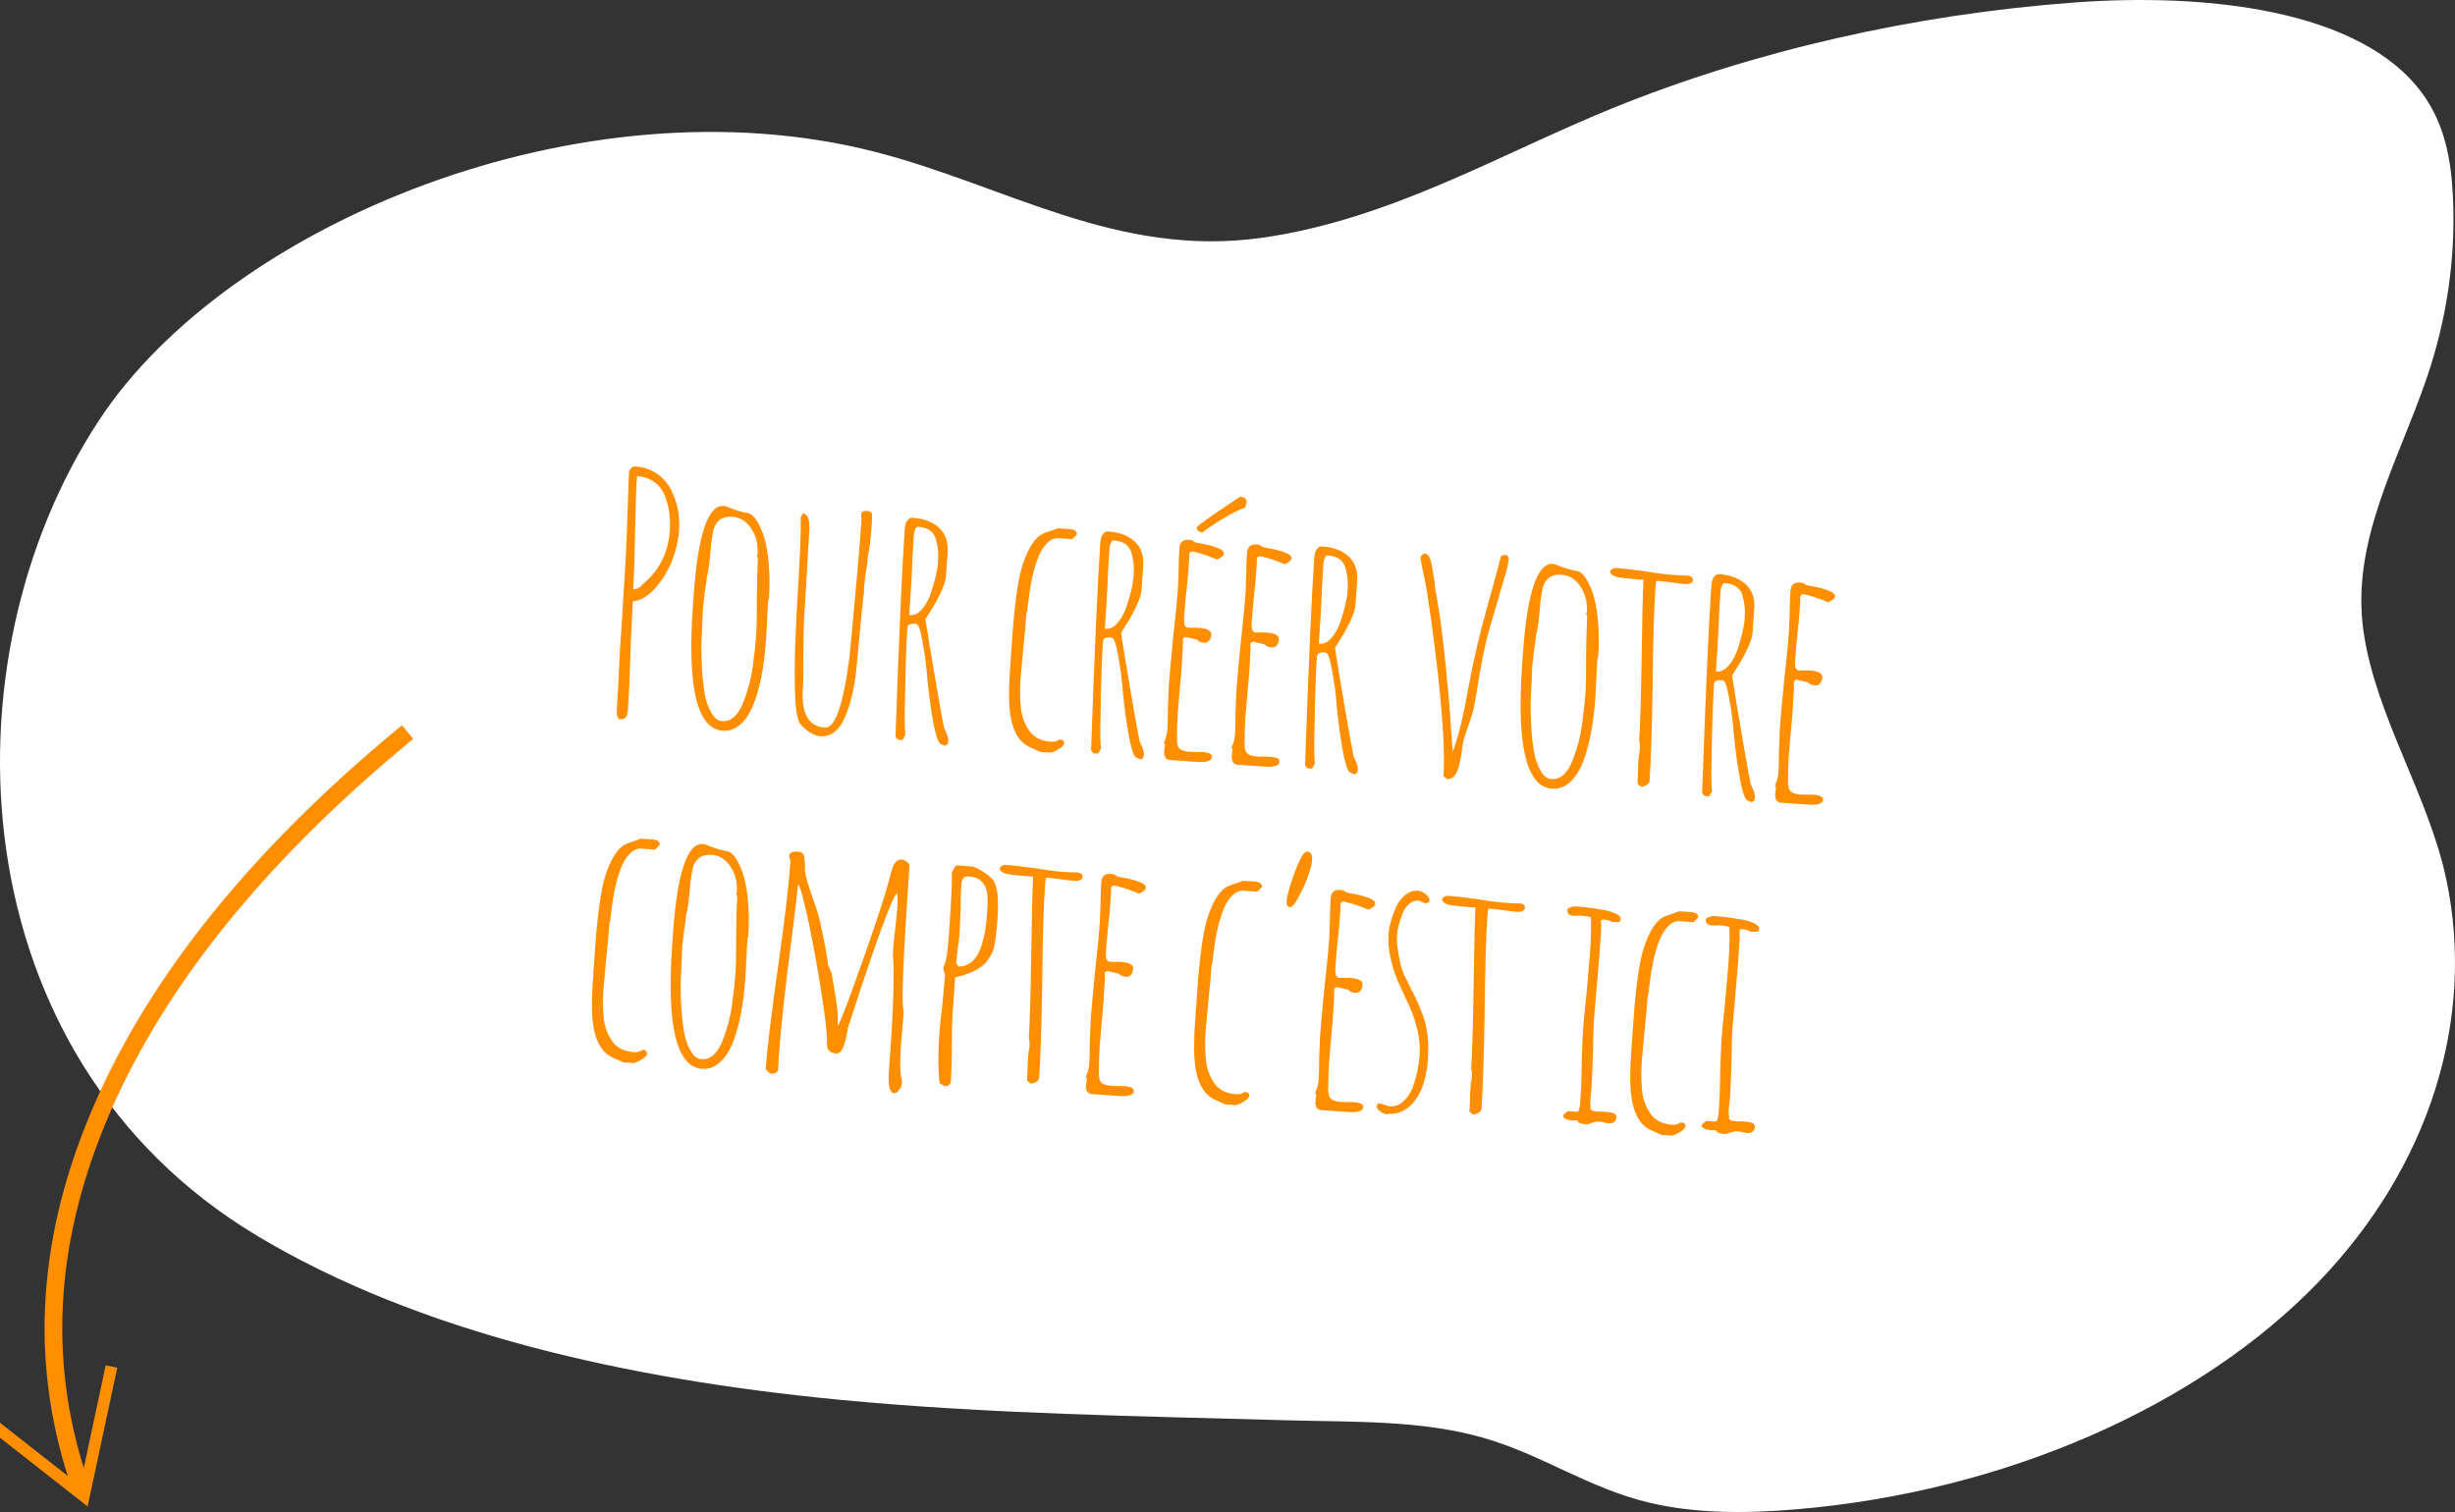 <?xml version="1.0" encoding="UTF-8" standalone="no"?><!DOCTYPE svg PUBLIC "-//W3C//DTD SVG 1.1//EN" "http://www.w3.org/Graphics/SVG/1.1/DTD/svg11.dtd"><svg width="100%" height="100%" viewBox="0 0 500 308" version="1.1" xmlns="http://www.w3.org/2000/svg" xmlns:xlink="http://www.w3.org/1999/xlink" xml:space="preserve" xmlns:serif="http://www.serif.com/" style="fill-rule:evenodd;clip-rule:evenodd;stroke-linecap:square;"><rect x="0" y="0" width="500" height="308" fill="#333333" stroke="none"/><path d="M261.975,289.314c13.813,0.39 27.354,-0.08 40.107,3.569c11.939,3.417 21.474,10.275 33.794,13.214c9.562,2.28 19.876,2.202 29.862,1.364c42.24,-3.539 82.005,-20.861 106.558,-46.418c22.486,-23.407 31.876,-53.357 25.985,-81.675c-3.572,-17.175 -14.304,-33.192 -16.878,-50.498c-2.72,-18.295 6.77,-34.245 12.764,-51.643c4.182,-12.131 6.009,-24.702 5.409,-37.21c-0.347,-7.206 -1.576,-14.593 -6.205,-20.948c-12.577,-17.259 -44.289,-20.515 -70.757,-18.569c-32.762,2.408 -65.448,9.85 -94.271,21.57c-22.76,9.255 -45.3,22.726 -71.42,26.377c-29.45,4.118 -52.231,-10.745 -78.736,-17.524c-59.637,-15.254 -131.64,14.707 -157.93,54.557c-32.455,49.195 -28.76,129.671 31.988,166.18c33.105,19.896 75.764,29.3 118.128,33.414l1.34,0.13c29.94,2.835 60.136,3.258 90.262,4.109l0,0.001Z" style="fill:#fff;"/><g><path d="M126.279,146.512c-0.535,-0.038 -0.747,-0.836 -0.638,-2.396c0.156,-2.227 0.272,-4.212 0.349,-5.953l0.287,-6.024l0.378,-5.414c0.068,-1.607 0.172,-3.413 0.312,-5.419c0.418,-5.97 0.693,-11.503 0.825,-16.598l0.101,-2.411c0.051,-2.639 0.133,-4.782 0.249,-6.431l0.219,-0.253c0.051,-0.086 0.147,-0.191 0.29,-0.315c0.054,-0.131 0.172,-0.212 0.353,-0.244c0.093,-0.039 0.25,-0.05 0.473,-0.035c1.559,0.11 2.949,0.565 4.169,1.367c1.22,0.801 2.188,1.854 2.903,3.158c1.388,2.559 1.973,5.399 1.755,8.518c-0.141,2.005 -0.607,4.032 -1.4,6.081c-0.792,2.049 -1.894,3.875 -3.304,5.478c-1.465,1.733 -3.032,2.698 -4.703,2.895l-0.385,7.428l-0.118,3.619c-0.121,4.29 -0.288,7.95 -0.5,10.98c-0.049,0.713 -0.186,1.229 -0.41,1.549c-0.224,0.32 -0.626,0.46 -1.205,0.42Zm2.791,-26.469c0.404,-0.016 0.818,-0.167 1.241,-0.451c0.092,-0.038 0.26,-0.205 0.505,-0.501c0,0 0.167,-0.146 0.501,-0.436c3.098,-2.693 4.8,-6.224 5.106,-10.59c0.174,-2.495 -0.154,-4.847 -0.985,-7.054c-0.456,-1.151 -1.175,-2.086 -2.154,-2.804c-0.98,-0.717 -2.16,-1.125 -3.542,-1.221c-0.177,2.54 -0.31,6.359 -0.398,11.457c-0.088,5.098 -0.22,8.917 -0.398,11.457l0.124,0.143Z" style="fill:#ff8f00;fill-rule:nonzero;"/><path d="M147.205,148.848c-5.213,-0.364 -7.246,-8.745 -6.1,-25.143l0.164,-2.339c0.869,-12.431 2.908,-18.535 6.116,-18.311c0.223,0.016 0.53,0.104 0.922,0.266c1.391,0.59 2.773,1 4.145,1.23c0.834,0.238 1.62,1.166 2.357,2.785c0.824,1.669 1.378,3.835 1.662,6.496c0.284,2.662 0.329,5.374 0.136,8.137l-0.157,0.324c-0.103,1.471 -0.172,2.787 -0.209,3.948l-0.213,4.015c-0.159,2.273 -0.392,4.316 -0.698,6.131c-0.46,2.744 -1.073,5.096 -1.837,7.058c-0.485,1.175 -1.012,2.145 -1.58,2.912c-0.569,0.766 -1.25,1.39 -2.045,1.871c-0.75,0.485 -1.638,0.692 -2.663,0.62Zm-0.132,-1.957c1.738,0.122 3.116,-1.013 4.134,-3.405c1.021,-2.436 1.711,-4.94 2.07,-7.512c0.365,-2.661 0.604,-4.793 0.716,-6.397c0.125,-1.783 0.175,-4.421 0.15,-7.915c0.049,-3.892 0.121,-6.529 0.218,-7.91l-0.23,-0.553l0.157,-0.325c0.137,-1.961 -0.29,-3.692 -1.282,-5.194c-0.992,-1.503 -2.268,-2.308 -3.828,-2.417c-2.049,-0.144 -3.343,0.751 -3.881,2.683c-0.136,0.663 -0.292,1.614 -0.469,2.856c-0.23,3.297 -0.521,5.538 -0.873,6.722c-0.046,0.669 -0.186,1.711 -0.42,3.128l-0.353,3.132c-0.069,0.98 -0.107,1.85 -0.116,2.611l-0.12,2.678c-0.146,2.094 -0.136,4.513 0.03,7.256c0.127,2.024 0.321,3.739 0.581,5.145c0.26,1.406 0.689,2.623 1.289,3.65c0.594,1.116 1.336,1.705 2.227,1.767Z" style="fill:#ff8f00;fill-rule:nonzero;"/><path d="M167.074,149.969c-0.713,-0.05 -1.465,-0.338 -2.256,-0.863c-0.792,-0.526 -1.433,-1.119 -1.924,-1.78c-0.568,-0.846 -0.901,-3.13 -0.999,-6.853c-0.098,-3.724 -0.024,-7.972 0.22,-12.746c0.075,-1.07 0.108,-1.873 0.101,-2.411c0.693,-11.19 0.978,-17.82 0.854,-19.888l0.466,-0.908c1.016,0.206 1.442,1.467 1.28,3.784l-1.038,17.726c-0.087,1.247 -0.141,3.617 -0.161,7.108c0.049,3.138 0.018,5.508 -0.094,7.113c-0.356,5.079 1.138,7.736 4.48,7.969c2.049,0.144 3.691,-4.443 4.924,-13.76l0.161,-1.332c1.169,-12.231 1.959,-21.288 2.37,-27.169l-0.025,-0.607c-0.032,-0.181 -0.04,-0.383 -0.025,-0.606c0.035,-0.49 0.43,-0.709 1.188,-0.656c0.535,0.038 0.859,0.195 0.974,0.472c0.058,0.451 0.048,1.234 -0.029,2.348c-0.237,3.387 -0.53,5.65 -0.878,6.789l0.039,0.406c-0.041,0.579 -0.17,1.466 -0.388,2.66l-0.321,2.664l-0.046,0.668c0.032,0.181 0.039,0.406 0.02,0.673c-0.164,1.063 -0.28,2.085 -0.349,3.065c-0.066,0.309 -0.123,0.798 -0.169,1.466c-0.386,4.227 -0.732,7.897 -1.039,11.009c-0.405,3.868 -1.168,7.105 -2.291,9.713c-1.18,2.783 -2.861,4.099 -5.045,3.946Z" style="fill:#ff8f00;fill-rule:nonzero;"/><path d="M191.417,151.47c-0.494,-0.617 -0.966,-2.195 -1.415,-4.734c-0.45,-2.538 -0.833,-5.386 -1.149,-8.543c-0.179,-2.564 -0.515,-5.118 -1.009,-7.66c-0.379,-2.265 -0.814,-3.415 -1.304,-3.449l-0.2,-0.014c-0.981,-0.068 -1.493,0.209 -1.536,0.833c-0.225,3.208 -0.387,8.1 -0.489,14.675c-0.102,4.022 -0.065,6.376 0.111,7.06l-0.614,1.098l-0.936,-0.065l-0.497,-0.572c0.726,-20.636 1.351,-34.696 1.875,-42.182c0.034,-0.49 0.095,-0.889 0.184,-1.196c0.089,-0.307 0.254,-0.587 0.495,-0.839c0.2,-0.299 0.523,-0.433 0.969,-0.402c2.272,0.159 4.06,0.844 5.363,2.054c1.304,1.211 1.882,2.863 1.736,4.957l-0.341,4.879c-0.06,0.847 -0.417,1.964 -1.074,3.351c-0.657,1.386 -1.361,2.658 -2.114,3.814l-0.986,1.611c0.332,2.306 1.015,6.462 2.05,12.467c1.035,6.006 1.607,9.191 1.716,9.557c0.042,0.048 0.09,0.163 0.144,0.346c0.054,0.183 0.18,0.46 0.378,0.832c0.269,0.646 0.387,1.191 0.356,1.637c-0.044,0.624 -0.311,0.919 -0.801,0.884l-0.912,-0.399Zm-6.097,-26.15c0.847,0.059 1.634,-0.311 2.362,-1.111c0.727,-0.8 1.338,-1.854 1.833,-3.163c0.903,-2.668 1.41,-4.804 1.522,-6.409c0.072,-1.024 0.076,-1.875 0.011,-2.551c-0.065,-0.676 -0.204,-1.402 -0.419,-2.179c-0.425,-1.596 -1.641,-2.465 -3.646,-2.605c-0.223,-0.016 -0.414,0.161 -0.574,0.531c-0.16,0.369 -0.254,0.754 -0.283,1.155c-0.208,2.986 -0.352,5.684 -0.431,8.097c-0.124,2.409 -0.29,5.106 -0.499,8.092l0.124,0.143Z" style="fill:#ff8f00;fill-rule:nonzero;"/><path d="M210.288,152.453c-0.828,-0.326 -1.525,-0.755 -2.092,-1.288c-0.568,-0.532 -1.084,-1.307 -1.55,-2.324c-0.812,-1.848 -1.189,-4.449 -1.134,-7.804c0.017,-1.521 0.066,-2.861 0.147,-4.019l0.533,-7.619c0.202,-2.897 0.488,-5.698 0.856,-8.403c0.274,-1.996 0.593,-3.675 0.957,-5.038c0.364,-1.362 0.883,-2.714 1.559,-4.055c0.724,-1.382 1.485,-2.336 2.282,-2.863c0.331,-0.245 0.954,-0.515 1.871,-0.809c0.594,-0.182 1.168,-0.389 1.722,-0.618l2.874,0.2c0.041,0.048 0.107,0.075 0.196,0.081l0.329,0.091l0.253,0.219c0.125,0.143 0.185,0.237 0.182,0.281c0.039,0.092 0.052,0.228 0.039,0.406l-0.939,0.942l-2.807,-0.197c-0.847,-0.059 -1.644,0.3 -2.392,1.076c-0.749,0.776 -1.345,1.775 -1.788,2.998c-0.435,1.089 -0.816,2.383 -1.145,3.882c-0.329,1.5 -0.554,2.805 -0.677,3.916c-0.189,1.419 -0.302,2.396 -0.339,2.931l-0.157,0.325c-0.175,2.495 -0.376,4.742 -0.606,6.741l-0.606,6.741c-0.137,1.961 -0.129,3.775 0.023,5.442c0.098,1.798 0.632,3.447 1.602,4.948c0.925,1.497 2.457,2.321 4.596,2.47c0.668,0.047 1.239,-0.114 1.713,-0.484c0.668,0.046 0.985,0.315 0.951,0.805c-0.022,0.312 -0.326,0.66 -0.913,1.044c-0.586,0.385 -1.177,0.668 -1.772,0.85l-2.206,-0.154l-1.562,-0.714Z" style="fill:#ff8f00;fill-rule:nonzero;"/><path d="M231.252,154.255c-0.494,-0.616 -0.966,-2.194 -1.416,-4.733c-0.449,-2.539 -0.832,-5.387 -1.148,-8.543c-0.179,-2.565 -0.516,-5.118 -1.01,-7.66c-0.378,-2.265 -0.813,-3.415 -1.303,-3.449l-0.201,-0.014c-0.98,-0.069 -1.492,0.209 -1.535,0.832c-0.225,3.209 -0.388,8.1 -0.489,14.675c-0.102,4.023 -0.066,6.376 0.111,7.06l-0.615,1.099l-0.935,-0.066l-0.498,-0.572c0.727,-20.635 1.352,-34.696 1.875,-42.182c0.035,-0.49 0.096,-0.888 0.185,-1.196c0.088,-0.307 0.253,-0.586 0.495,-0.838c0.2,-0.3 0.523,-0.434 0.968,-0.403c2.273,0.159 4.061,0.844 5.364,2.055c1.304,1.21 1.882,2.863 1.736,4.957l-0.342,4.879c-0.059,0.846 -0.417,1.963 -1.073,3.35c-0.657,1.387 -1.362,2.659 -2.114,3.815l-0.986,1.61c0.331,2.307 1.015,6.463 2.05,12.468c1.035,6.005 1.607,9.191 1.716,9.556c0.041,0.048 0.089,0.163 0.144,0.346c0.054,0.183 0.18,0.461 0.378,0.833c0.268,0.645 0.387,1.191 0.356,1.637c-0.044,0.623 -0.311,0.918 -0.801,0.884l-0.912,-0.4Zm-6.097,-26.15c0.847,0.059 1.634,-0.311 2.361,-1.111c0.728,-0.8 1.339,-1.854 1.833,-3.163c0.903,-2.668 1.411,-4.804 1.523,-6.408c0.072,-1.025 0.075,-1.875 0.011,-2.551c-0.065,-0.677 -0.205,-1.403 -0.419,-2.179c-0.426,-1.597 -1.641,-2.465 -3.646,-2.606c-0.223,-0.015 -0.414,0.162 -0.574,0.531c-0.161,0.369 -0.255,0.755 -0.283,1.156c-0.209,2.985 -0.352,5.684 -0.432,8.096c-0.123,2.41 -0.29,5.107 -0.498,8.092l0.124,0.143Z" style="fill:#ff8f00;fill-rule:nonzero;"/><path d="M238.332,154.817c-0.802,-0.056 -1.215,-0.555 -1.239,-1.497l0.061,-0.868c0.06,-0.22 0.101,-0.486 0.123,-0.798l-0.249,-0.286c0.422,-0.911 0.664,-1.812 0.727,-2.703c0.071,-1.025 0.107,-2.5 0.107,-4.425l0.175,-4.421c0.156,-2.228 0.457,-5.565 0.902,-10.011c0.455,-3.953 0.78,-7.311 0.973,-10.074l0.147,-4.019c-0.005,-1.21 0.044,-2.549 0.146,-4.02c0.047,-0.668 0.237,-1.136 0.569,-1.404c0.332,-0.268 0.832,-0.379 1.501,-0.332c0.445,0.031 0.792,0.19 1.041,0.476c0.086,0.051 0.726,0.185 1.919,0.403c1.105,0.211 2.049,0.479 2.832,0.802c0.828,0.327 1.228,0.691 1.2,1.092c-0.031,0.445 -0.485,0.861 -1.363,1.248c-2.481,-1.025 -4.256,-1.574 -5.325,-1.649l-0.362,0.378c0.016,0.404 -0.029,1.364 -0.135,2.879c-0.134,1.916 -0.298,3.628 -0.493,5.137c-0.154,1.556 -0.298,3.292 -0.431,5.208c-0.088,1.248 0.181,1.893 0.804,1.937l1.074,0.008c0.36,-0.02 0.74,-0.015 1.141,0.013c1.738,0.121 2.579,0.583 2.523,1.385c-0.034,0.49 -0.175,0.894 -0.421,1.213c-0.246,0.319 -0.592,0.462 -1.037,0.431c-0.669,-0.046 -1.169,-0.261 -1.5,-0.642l-2.116,-0.484l-0.334,-0.023l-0.357,0.311l-0.014,0.2c0.036,0.764 -0.043,2.527 -0.236,5.29c-0.122,1.737 -0.254,3.318 -0.399,4.74l-0.398,4.741c-0.122,1.738 -0.18,3.525 -0.174,5.361c-0.027,1.028 0.148,1.723 0.526,2.085c0.378,0.363 1.101,0.581 2.171,0.656l1.207,0.017c0.405,-0.016 0.852,-0.007 1.342,0.027c1.292,0.09 1.918,0.425 1.877,1.004c-0.056,0.802 -1.064,1.135 -3.025,0.998l-5.48,-0.384Zm6.532,-46.356c-0.312,-0.022 -0.584,-0.13 -0.816,-0.326c-0.233,-0.195 -0.34,-0.426 -0.321,-0.694c0.009,-0.133 0.673,-0.669 1.993,-1.607l2.26,-1.588l1.903,-1.277c1.596,-1.053 2.465,-1.641 2.608,-1.765c0.98,0.068 1.447,0.437 1.4,1.105l-0.275,1.055c-2.392,0.908 -5.309,2.607 -8.752,5.097Z" style="fill:#ff8f00;fill-rule:nonzero;"/><path d="M252.1,155.78c-0.802,-0.056 -1.215,-0.555 -1.238,-1.497l0.06,-0.869c0.06,-0.219 0.101,-0.485 0.123,-0.797l-0.248,-0.286c0.421,-0.911 0.664,-1.812 0.726,-2.703c0.072,-1.025 0.108,-2.5 0.108,-4.425l0.175,-4.421c0.155,-2.228 0.456,-5.565 0.901,-10.011c0.456,-3.954 0.78,-7.311 0.973,-10.074l0.147,-4.02c-0.005,-1.209 0.044,-2.549 0.147,-4.019c0.047,-0.668 0.236,-1.137 0.568,-1.404c0.332,-0.268 0.833,-0.379 1.501,-0.332c0.445,0.031 0.793,0.19 1.041,0.476c0.086,0.051 0.726,0.185 1.92,0.403c1.104,0.211 2.048,0.479 2.832,0.802c0.828,0.327 1.228,0.691 1.2,1.092c-0.032,0.445 -0.486,0.861 -1.364,1.247c-2.48,-1.024 -4.255,-1.573 -5.325,-1.648l-0.362,0.378c0.016,0.404 -0.028,1.363 -0.134,2.878c-0.134,1.916 -0.299,3.629 -0.494,5.137c-0.153,1.557 -0.297,3.293 -0.431,5.209c-0.087,1.248 0.181,1.893 0.805,1.937l1.074,0.008c0.359,-0.02 0.74,-0.016 1.141,0.012c1.737,0.122 2.578,0.584 2.522,1.386c-0.034,0.49 -0.174,0.894 -0.42,1.213c-0.247,0.318 -0.592,0.462 -1.038,0.431c-0.668,-0.047 -1.168,-0.261 -1.5,-0.642l-2.115,-0.484l-0.334,-0.023l-0.358,0.311l-0.014,0.2c0.036,0.764 -0.042,2.527 -0.236,5.289c-0.121,1.738 -0.254,3.319 -0.398,4.741l-0.399,4.741c-0.121,1.738 -0.179,3.525 -0.173,5.361c-0.027,1.028 0.148,1.723 0.525,2.085c0.378,0.362 1.102,0.581 2.171,0.656l1.208,0.017c0.404,-0.017 0.851,-0.008 1.341,0.027c1.292,0.09 1.918,0.425 1.878,1.004c-0.056,0.802 -1.065,1.135 -3.025,0.997l-5.481,-0.383Z" style="fill:#ff8f00;fill-rule:nonzero;"/><path d="M274.829,157.302c-0.494,-0.616 -0.966,-2.194 -1.415,-4.733c-0.449,-2.539 -0.832,-5.386 -1.149,-8.543c-0.179,-2.564 -0.515,-5.118 -1.009,-7.66c-0.379,-2.265 -0.813,-3.415 -1.304,-3.449l-0.2,-0.014c-0.98,-0.069 -1.492,0.209 -1.536,0.833c-0.224,3.208 -0.387,8.099 -0.489,14.674c-0.102,4.023 -0.065,6.376 0.111,7.06l-0.614,1.099l-0.936,-0.065l-0.497,-0.572c0.726,-20.636 1.352,-34.697 1.875,-42.182c0.034,-0.49 0.096,-0.889 0.184,-1.196c0.089,-0.308 0.254,-0.587 0.496,-0.839c0.2,-0.299 0.522,-0.433 0.968,-0.402c2.272,0.159 4.06,0.843 5.364,2.054c1.303,1.21 1.882,2.863 1.735,4.957l-0.341,4.879c-0.059,0.847 -0.417,1.963 -1.074,3.35c-0.656,1.387 -1.361,2.659 -2.114,3.815l-0.985,1.61c0.331,2.307 1.014,6.463 2.049,12.468c1.036,6.005 1.608,9.191 1.717,9.557c0.041,0.047 0.089,0.163 0.143,0.346c0.055,0.182 0.181,0.46 0.379,0.832c0.268,0.646 0.386,1.191 0.355,1.637c-0.043,0.624 -0.31,0.918 -0.8,0.884l-0.913,-0.4Zm-6.096,-26.15c0.846,0.06 1.633,-0.311 2.361,-1.111c0.727,-0.799 1.338,-1.854 1.833,-3.162c0.903,-2.669 1.411,-4.805 1.523,-6.409c0.071,-1.025 0.075,-1.875 0.01,-2.551c-0.064,-0.676 -0.204,-1.403 -0.418,-2.179c-0.426,-1.597 -1.641,-2.465 -3.646,-2.605c-0.223,-0.016 -0.415,0.161 -0.575,0.53c-0.16,0.37 -0.254,0.755 -0.282,1.156c-0.209,2.985 -0.353,5.684 -0.432,8.097c-0.124,2.409 -0.29,5.106 -0.499,8.091l0.125,0.143Z" style="fill:#ff8f00;fill-rule:nonzero;"/><path d="M293.987,158.038c0.24,-3.431 0.047,-8.527 -0.577,-15.287c-0.624,-6.76 -1.55,-14.168 -2.778,-22.224l-0.39,-2.109l-0.654,-3.135c-0.201,-0.955 -0.295,-1.543 -0.279,-1.766c0.009,-0.134 0.121,-0.294 0.336,-0.48c0.214,-0.187 0.411,-0.274 0.589,-0.261c0.624,0.043 1.066,0.768 1.325,2.174c0.138,0.592 0.259,1.261 0.364,2.007c0.104,0.746 0.19,1.278 0.258,1.596c0.042,0.675 0.081,1.081 0.116,1.217c0.607,3.491 0.966,5.71 1.079,6.658l0.43,3.455l0.377,3.251l0.364,3.45c0.049,1.213 0.154,2.272 0.315,3.179l0.544,6.62c-0.012,0.178 0.064,1.326 0.23,3.442l0.238,3.307c1.094,-2.834 2.16,-7.192 3.198,-13.074c1.01,-5.482 2.29,-10.967 3.838,-16.456c1.316,-4.744 2.252,-8.193 2.805,-10.348l0.892,-0.274c0.176,0.057 0.336,0.158 0.483,0.303c0.147,0.144 0.215,0.283 0.206,0.417c-0.069,0.98 -0.363,2.303 -0.882,3.968l-0.523,1.71l-1.505,5.2c-0.871,2.85 -1.483,5.046 -1.837,6.588c-0.355,1.543 -0.79,3.773 -1.308,6.692l-0.241,1.528c-0.391,2.391 -0.672,4.006 -0.843,4.844c-0.17,0.839 -0.503,1.913 -0.997,3.222c-0.45,1.311 -0.822,2.472 -1.117,3.481l-0.241,1.528c-0.198,1.553 -0.473,2.922 -0.824,4.107c-0.463,1.49 -1.229,2.197 -2.298,2.123l-0.693,-0.653Zm1.807,-4.71l-0.077,0.129l0.058,0.139l0.019,-0.268Z" style="fill:#ff8f00;fill-rule:nonzero;"/><path d="M316.102,160.659c-5.214,-0.365 -7.247,-8.746 -6.1,-25.143l0.163,-2.339c0.87,-12.432 2.908,-18.536 6.117,-18.311c0.222,0.015 0.53,0.104 0.921,0.266c1.392,0.589 2.774,0.999 4.146,1.23c0.834,0.237 1.619,1.165 2.357,2.784c0.824,1.669 1.377,3.835 1.661,6.497c0.284,2.661 0.33,5.373 0.137,8.136l-0.157,0.325c-0.103,1.47 -0.173,2.786 -0.209,3.948l-0.214,4.015c-0.159,2.272 -0.391,4.316 -0.697,6.13c-0.461,2.744 -1.073,5.097 -1.837,7.058c-0.485,1.175 -1.012,2.146 -1.58,2.912c-0.569,0.766 -1.251,1.39 -2.046,1.872c-0.75,0.485 -1.637,0.691 -2.662,0.62Zm-0.132,-1.957c1.738,0.121 3.116,-1.014 4.134,-3.405c1.021,-2.436 1.711,-4.94 2.07,-7.512c0.365,-2.661 0.603,-4.794 0.716,-6.398c0.124,-1.782 0.174,-4.42 0.15,-7.915c0.048,-3.892 0.121,-6.528 0.217,-7.91l-0.23,-0.553l0.157,-0.325c0.138,-1.96 -0.29,-3.692 -1.282,-5.194c-0.992,-1.502 -2.268,-2.308 -3.827,-2.417c-2.05,-0.143 -3.344,0.751 -3.882,2.684c-0.136,0.662 -0.292,1.614 -0.468,2.855c-0.231,3.297 -0.522,5.538 -0.873,6.723c-0.047,0.668 -0.187,1.71 -0.42,3.127l-0.354,3.132c-0.068,0.98 -0.107,1.851 -0.115,2.611l-0.12,2.678c-0.147,2.095 -0.137,4.513 0.03,7.256c0.127,2.024 0.32,3.739 0.58,5.145c0.26,1.406 0.69,2.623 1.29,3.65c0.593,1.116 1.336,1.705 2.227,1.768Z" style="fill:#ff8f00;fill-rule:nonzero;"/><path d="M333.5,159.659l0.106,-2.478c0.005,-0.716 0.039,-1.519 0.101,-2.411c0.032,-0.445 0.08,-0.822 0.147,-1.131l0.151,-1.199c0.031,-0.445 -0.021,-0.986 -0.156,-1.622c0.209,-2.986 0.374,-8.549 0.496,-16.689c0.103,-7.874 0.23,-13.216 0.382,-16.026c-2.763,-0.193 -4.607,-0.389 -5.534,-0.588c-0.875,-0.285 -1.296,-0.673 -1.262,-1.163c0.257,-0.475 0.698,-0.69 1.322,-0.647c1.336,0.094 3.268,0.319 5.796,0.674c2.301,0.385 4.232,0.632 5.791,0.741l1.404,0.098l1.408,0.032c0.802,0.056 1.183,0.373 1.142,0.953c-0.018,0.267 -0.178,0.469 -0.479,0.604c-0.3,0.136 -0.651,0.19 -1.052,0.162c-0.891,-0.063 -1.824,-0.173 -2.798,-0.33l-2.864,-0.335c-0.179,-0.012 -0.272,0.048 -0.282,0.182c-0.054,0.131 -0.106,0.552 -0.155,1.265c-0.303,4.322 -0.493,10.891 -0.572,19.706c-0.146,9.124 -0.357,15.669 -0.635,19.635c-0.021,0.312 -0.231,0.588 -0.628,0.829c-0.398,0.241 -0.775,0.349 -1.131,0.324l-0.698,-0.586Z" style="fill:#ff8f00;fill-rule:nonzero;"/><path d="M355.702,162.958c-0.494,-0.617 -0.966,-2.195 -1.415,-4.734c-0.45,-2.539 -0.833,-5.386 -1.149,-8.543c-0.179,-2.564 -0.516,-5.118 -1.009,-7.66c-0.379,-2.265 -0.814,-3.415 -1.304,-3.449l-0.2,-0.014c-0.981,-0.069 -1.493,0.209 -1.536,0.833c-0.225,3.208 -0.388,8.1 -0.489,14.675c-0.102,4.022 -0.065,6.376 0.111,7.059l-0.615,1.099l-0.935,-0.065l-0.498,-0.572c0.727,-20.636 1.352,-34.696 1.875,-42.182c0.035,-0.49 0.096,-0.889 0.185,-1.196c0.089,-0.307 0.254,-0.587 0.495,-0.839c0.2,-0.299 0.523,-0.433 0.968,-0.402c2.273,0.159 4.061,0.843 5.364,2.054c1.304,1.211 1.882,2.863 1.736,4.957l-0.341,4.879c-0.06,0.847 -0.418,1.964 -1.074,3.35c-0.657,1.387 -1.362,2.659 -2.114,3.815l-0.986,1.61c0.331,2.307 1.015,6.463 2.05,12.468c1.035,6.006 1.607,9.191 1.716,9.557c0.041,0.047 0.089,0.163 0.144,0.346c0.054,0.183 0.18,0.46 0.378,0.832c0.268,0.646 0.387,1.191 0.356,1.637c-0.044,0.624 -0.311,0.918 -0.801,0.884l-0.912,-0.399Zm-6.097,-26.15c0.847,0.059 1.634,-0.312 2.361,-1.111c0.728,-0.8 1.339,-1.855 1.833,-3.163c0.903,-2.668 1.411,-4.805 1.523,-6.409c0.072,-1.024 0.075,-1.875 0.011,-2.551c-0.065,-0.676 -0.204,-1.402 -0.419,-2.179c-0.425,-1.597 -1.641,-2.465 -3.646,-2.605c-0.223,-0.016 -0.414,0.161 -0.574,0.53c-0.161,0.37 -0.255,0.755 -0.283,1.156c-0.208,2.985 -0.352,5.684 -0.432,8.097c-0.123,2.409 -0.289,5.106 -0.498,8.092l0.124,0.143Z" style="fill:#ff8f00;fill-rule:nonzero;"/><path d="M362.782,163.52c-0.802,-0.056 -1.215,-0.555 -1.239,-1.497l0.061,-0.869c0.06,-0.22 0.101,-0.486 0.123,-0.797l-0.249,-0.286c0.422,-0.911 0.664,-1.812 0.727,-2.703c0.071,-1.025 0.107,-2.5 0.108,-4.426l0.174,-4.42c0.156,-2.228 0.457,-5.565 0.902,-10.012c0.455,-3.953 0.78,-7.311 0.973,-10.073l0.147,-4.02c-0.005,-1.209 0.044,-2.549 0.146,-4.019c0.047,-0.669 0.237,-1.137 0.569,-1.405c0.332,-0.268 0.832,-0.378 1.501,-0.331c0.445,0.031 0.792,0.189 1.041,0.475c0.086,0.051 0.726,0.185 1.92,0.403c1.104,0.212 2.048,0.479 2.831,0.803c0.828,0.326 1.228,0.69 1.2,1.091c-0.031,0.446 -0.485,0.862 -1.363,1.248c-2.481,-1.024 -4.256,-1.574 -5.325,-1.648l-0.362,0.377c0.016,0.404 -0.029,1.364 -0.134,2.879c-0.134,1.916 -0.299,3.628 -0.494,5.137c-0.154,1.556 -0.297,3.293 -0.431,5.209c-0.088,1.247 0.181,1.893 0.804,1.936l1.075,0.008c0.359,-0.019 0.739,-0.015 1.14,0.013c1.738,0.122 2.579,0.583 2.523,1.385c-0.034,0.49 -0.175,0.895 -0.421,1.213c-0.246,0.319 -0.592,0.463 -1.037,0.432c-0.669,-0.047 -1.169,-0.261 -1.5,-0.643l-2.116,-0.483l-0.334,-0.024l-0.357,0.311l-0.014,0.201c0.036,0.763 -0.043,2.527 -0.236,5.289c-0.121,1.738 -0.254,3.318 -0.399,4.741l-0.398,4.741c-0.122,1.737 -0.18,3.524 -0.174,5.361c-0.027,1.028 0.149,1.723 0.526,2.085c0.378,0.362 1.101,0.581 2.171,0.655l1.208,0.018c0.404,-0.017 0.851,-0.008 1.341,0.026c1.292,0.091 1.918,0.425 1.877,1.005c-0.056,0.802 -1.064,1.134 -3.025,0.997l-5.48,-0.383Z" style="fill:#ff8f00;fill-rule:nonzero;"/><path d="M125.338,215.682c-0.828,-0.327 -1.526,-0.756 -2.093,-1.288c-0.567,-0.533 -1.084,-1.308 -1.55,-2.325c-0.811,-1.848 -1.189,-4.449 -1.133,-7.803c0.016,-1.522 0.065,-2.861 0.146,-4.02l0.533,-7.619c0.203,-2.897 0.488,-5.697 0.856,-8.403c0.274,-1.996 0.593,-3.675 0.957,-5.038c0.364,-1.362 0.884,-2.714 1.56,-4.055c0.723,-1.382 1.484,-2.336 2.282,-2.862c0.331,-0.246 0.954,-0.516 1.87,-0.81c0.595,-0.182 1.169,-0.388 1.722,-0.618l2.874,0.201c0.042,0.047 0.107,0.074 0.196,0.081l0.33,0.09l0.253,0.219c0.124,0.143 0.185,0.237 0.182,0.281c0.038,0.093 0.051,0.228 0.039,0.406l-0.939,0.942l-2.808,-0.196c-0.846,-0.06 -1.644,0.299 -2.392,1.075c-0.748,0.776 -1.344,1.775 -1.788,2.998c-0.434,1.089 -0.816,2.383 -1.144,3.882c-0.329,1.5 -0.555,2.805 -0.677,3.916c-0.189,1.419 -0.302,2.397 -0.34,2.931l-0.157,0.325c-0.174,2.495 -0.376,4.742 -0.605,6.741l-0.606,6.741c-0.137,1.961 -0.13,3.775 0.022,5.442c0.099,1.798 0.632,3.447 1.602,4.948c0.925,1.498 2.457,2.321 4.596,2.471c0.668,0.046 1.239,-0.115 1.713,-0.485c0.668,0.047 0.985,0.315 0.951,0.805c-0.022,0.312 -0.326,0.66 -0.912,1.045c-0.587,0.384 -1.178,0.667 -1.773,0.85l-2.205,-0.155l-1.562,-0.713Z" style="fill:#ff8f00;fill-rule:nonzero;"/><path d="M142.994,217.722c-5.214,-0.364 -7.247,-8.745 -6.1,-25.143l0.163,-2.339c0.869,-12.431 2.908,-18.535 6.116,-18.311c0.223,0.016 0.53,0.104 0.922,0.266c1.392,0.59 2.773,1 4.145,1.23c0.834,0.238 1.62,1.166 2.358,2.785c0.823,1.669 1.377,3.835 1.661,6.496c0.284,2.662 0.33,5.374 0.136,8.137l-0.157,0.324c-0.102,1.471 -0.172,2.787 -0.209,3.948l-0.213,4.015c-0.159,2.273 -0.391,4.316 -0.697,6.131c-0.461,2.744 -1.073,5.096 -1.837,7.058c-0.485,1.175 -1.012,2.145 -1.581,2.912c-0.568,0.766 -1.25,1.39 -2.045,1.871c-0.75,0.485 -1.638,0.692 -2.662,0.62Zm-0.132,-1.957c1.737,0.122 3.115,-1.013 4.133,-3.405c1.021,-2.436 1.711,-4.94 2.07,-7.512c0.366,-2.661 0.604,-4.793 0.716,-6.397c0.125,-1.783 0.175,-4.421 0.151,-7.915c0.048,-3.892 0.121,-6.529 0.217,-7.91l-0.23,-0.554l0.157,-0.324c0.137,-1.961 -0.29,-3.692 -1.282,-5.194c-0.992,-1.503 -2.268,-2.308 -3.827,-2.417c-2.05,-0.144 -3.344,0.751 -3.882,2.683c-0.136,0.663 -0.292,1.614 -0.468,2.856c-0.231,3.297 -0.522,5.538 -0.873,6.722c-0.047,0.669 -0.187,1.711 -0.421,3.128l-0.353,3.132c-0.068,0.98 -0.107,1.85 -0.115,2.611l-0.12,2.678c-0.147,2.094 -0.137,4.513 0.03,7.256c0.127,2.024 0.32,3.739 0.58,5.145c0.26,1.406 0.69,2.623 1.29,3.65c0.593,1.116 1.336,1.705 2.227,1.767Z" style="fill:#ff8f00;fill-rule:nonzero;"/><path d="M182.072,222.671c-0.891,-0.062 -1.237,-1.519 -1.037,-4.371l0.308,-4.411c0.449,-6.416 0.666,-11.438 0.651,-15.066l-0.028,-2.487c-0.1,-1.127 -0.121,-2.113 -0.061,-2.96c0.106,-1.515 0.247,-2.893 0.423,-4.134l0.423,-4.135c0.097,-1.381 0.081,-2.434 -0.047,-3.16c-0.935,0.562 -4.287,9.753 -10.055,27.573l-0.137,0.998c-0.212,1.104 -0.452,1.983 -0.722,2.636c-0.168,0.481 -0.383,0.846 -0.647,1.096c-0.264,0.251 -0.552,0.365 -0.864,0.343c-0.713,-0.05 -1.213,-0.264 -1.5,-0.642c-0.287,-0.379 -0.404,-0.946 -0.351,-1.704c0.085,-1.203 -0.265,-4.362 -1.05,-9.476c-0.784,-5.115 -1.671,-10.035 -2.661,-14.761c-0.991,-4.726 -1.714,-7.351 -2.17,-7.875c-0.153,1.556 -0.589,5.22 -1.306,10.99c-1.34,10.205 -2.216,18.248 -2.627,24.13l-0.12,2.678c-0.219,0.567 -0.707,0.824 -1.465,0.771c-0.133,-0.01 -0.348,-0.148 -0.642,-0.415c-0.295,-0.267 -0.438,-0.467 -0.429,-0.6c0.281,-4.011 1.13,-11.026 2.547,-21.046c1.322,-9.311 2.147,-16.305 2.474,-20.984c0.016,-0.222 -0.013,-0.448 -0.086,-0.677c-0.115,-0.277 -0.168,-0.482 -0.159,-0.616c0.047,-0.668 0.649,-0.962 1.808,-0.881c0.757,0.053 1.18,0.418 1.267,1.096c0.115,0.904 0.158,1.578 0.127,2.024l0.01,0.807c0.142,1.174 0.664,3.001 1.565,5.482c0.712,1.975 1.242,3.691 1.588,5.148c0.192,1.088 0.376,1.975 0.553,2.658c0.532,2.635 0.866,4.583 1.001,5.847l0.748,1.798c0.086,0.678 0.277,1.788 0.573,3.331c0.282,1.721 0.475,3.123 0.579,4.205c0.103,1.082 0.121,2.113 0.052,3.093c0.543,-0.723 2.254,-5.182 5.133,-13.376c2.879,-8.194 4.6,-13.436 5.163,-15.725c0.051,-0.086 0.093,-0.206 0.126,-0.36c0.033,-0.155 0.081,-0.364 0.145,-0.628c0.129,-0.573 0.391,-1.428 0.783,-2.565c0.419,-0.866 0.985,-1.274 1.698,-1.224c0.312,0.021 0.659,0.18 1.041,0.475c0.383,0.296 0.565,0.577 0.546,0.845c-1.299,18.58 -1.697,28.425 -1.192,29.535l-0.243,3.476c-0.117,1.022 -0.221,2.201 -0.315,3.538c-0.199,2.851 -0.193,5.001 0.019,6.449c0.042,0.047 0.07,0.116 0.086,0.207c0.017,0.091 0.042,0.204 0.077,0.341c0.032,0.182 0.041,0.384 0.025,0.606c-0.034,0.491 -0.213,0.971 -0.537,1.441c-0.324,0.469 -0.687,0.69 -1.088,0.662Zm0.66,-41.125l-0.067,-0.005l-0.138,0.058l0.195,0.081l0.01,-0.134Z" style="fill:#ff8f00;fill-rule:nonzero;"/><path d="M191.349,220.633c-0.294,-2.841 -0.314,-6.066 -0.062,-9.675c0.1,-1.426 0.311,-3.494 0.635,-6.202l0.569,-6.207c-0.269,-0.645 -0.389,-1.169 -0.361,-1.57c0.496,-0.681 0.862,-2.716 1.099,-6.102c0.567,-8.109 0.757,-12.439 0.572,-12.99c0.479,-1.086 0.83,-1.621 1.053,-1.605l2.94,0.205c0.491,0.035 1.176,0.318 2.057,0.849c0.88,0.532 1.614,1.087 2.2,1.666c1.043,1.102 1.416,3.77 1.12,8.003c-0.159,2.273 -0.347,4.006 -0.565,5.199c-0.149,0.841 -0.34,1.499 -0.575,1.975c-0.235,0.476 -0.574,1.012 -1.019,1.608c-0.74,0.978 -1.939,1.79 -3.596,2.435c-0.693,0.31 -1.654,0.601 -2.882,0.873l-0.556,7.954c-0.078,1.114 -0.119,3.305 -0.124,6.573l-0.015,2.148l-0.171,4.354c-0.056,0.802 -0.507,1.173 -1.354,1.114l-0.965,-0.605Zm3.812,-23.778c1.292,0.091 2.426,-0.434 3.401,-1.575c0.343,-0.424 0.675,-1.005 0.995,-1.744c0.321,-0.739 0.55,-1.462 0.689,-2.168c0.358,-1.274 0.596,-2.757 0.715,-4.45l0.126,-1.805c0.043,-0.624 0.063,-1.227 0.059,-1.809c-0.004,-0.582 -0.054,-1.146 -0.15,-1.69c-0.138,-0.591 -0.339,-1.087 -0.602,-1.486c-0.263,-0.399 -0.63,-0.749 -1.102,-1.051c-0.516,-0.304 -1.152,-0.483 -1.91,-0.536c-0.535,-0.038 -0.923,0.07 -1.164,0.321c-0.242,0.252 -0.386,0.712 -0.432,1.381c-0.075,1.069 -0.121,2.678 -0.136,4.826l-0.203,4.821c-0.081,1.159 -0.199,2.203 -0.354,3.132l-0.353,3.132l0.421,0.701Z" style="fill:#ff8f00;fill-rule:nonzero;"/><path d="M209.182,220.134l0.107,-2.477c0.005,-0.716 0.039,-1.52 0.101,-2.411c0.031,-0.446 0.08,-0.823 0.146,-1.132l0.151,-1.198c0.031,-0.446 -0.02,-0.987 -0.155,-1.623c0.209,-2.985 0.374,-8.548 0.495,-16.689c0.103,-7.873 0.231,-13.215 0.382,-16.025c-2.762,-0.194 -4.607,-0.39 -5.533,-0.589c-0.876,-0.285 -1.296,-0.673 -1.262,-1.163c0.257,-0.474 0.697,-0.69 1.321,-0.646c1.337,0.093 3.269,0.318 5.796,0.674c2.302,0.385 4.232,0.632 5.792,0.741l1.403,0.098l1.409,0.031c0.802,0.056 1.182,0.374 1.142,0.953c-0.019,0.267 -0.178,0.469 -0.479,0.605c-0.301,0.135 -0.651,0.189 -1.052,0.161c-0.891,-0.062 -1.824,-0.172 -2.798,-0.33l-2.865,-0.334c-0.178,-0.013 -0.272,0.048 -0.281,0.181c-0.054,0.131 -0.106,0.553 -0.156,1.266c-0.302,4.322 -0.493,10.89 -0.572,19.706c-0.145,9.124 -0.357,15.669 -0.634,19.634c-0.022,0.312 -0.231,0.589 -0.629,0.829c-0.397,0.241 -0.774,0.349 -1.131,0.324l-0.698,-0.586Z" style="fill:#ff8f00;fill-rule:nonzero;"/><path d="M222.424,222.874c-0.802,-0.057 -1.215,-0.556 -1.239,-1.498l0.061,-0.868c0.06,-0.22 0.101,-0.486 0.123,-0.798l-0.249,-0.286c0.422,-0.911 0.664,-1.812 0.726,-2.703c0.072,-1.025 0.108,-2.5 0.108,-4.425l0.175,-4.421c0.156,-2.227 0.456,-5.565 0.902,-10.011c0.455,-3.953 0.78,-7.311 0.973,-10.074l0.147,-4.019c-0.005,-1.21 0.043,-2.549 0.146,-4.02c0.047,-0.668 0.236,-1.136 0.569,-1.404c0.332,-0.268 0.832,-0.378 1.5,-0.332c0.446,0.031 0.793,0.19 1.042,0.476c0.086,0.051 0.726,0.185 1.919,0.403c1.105,0.212 2.049,0.479 2.832,0.802c0.828,0.327 1.228,0.691 1.2,1.092c-0.031,0.445 -0.486,0.861 -1.363,1.248c-2.481,-1.024 -4.256,-1.574 -5.325,-1.649l-0.363,0.378c0.017,0.404 -0.028,1.364 -0.134,2.879c-0.134,1.916 -0.298,3.628 -0.493,5.137c-0.154,1.556 -0.298,3.292 -0.432,5.208c-0.087,1.248 0.181,1.894 0.805,1.937l1.074,0.008c0.36,-0.02 0.74,-0.015 1.141,0.013c1.738,0.121 2.579,0.583 2.523,1.385c-0.035,0.49 -0.175,0.895 -0.421,1.213c-0.246,0.319 -0.592,0.462 -1.038,0.431c-0.668,-0.046 -1.168,-0.26 -1.499,-0.642l-2.116,-0.484l-0.334,-0.023l-0.358,0.311l-0.014,0.2c0.037,0.764 -0.042,2.527 -0.235,5.29c-0.122,1.738 -0.255,3.318 -0.399,4.741l-0.398,4.74c-0.122,1.738 -0.18,3.525 -0.174,5.361c-0.027,1.028 0.148,1.723 0.526,2.086c0.378,0.362 1.101,0.58 2.171,0.655l1.207,0.017c0.404,-0.016 0.852,-0.007 1.342,0.027c1.292,0.09 1.918,0.425 1.877,1.004c-0.056,0.802 -1.064,1.135 -3.025,0.998l-5.48,-0.383Z" style="fill:#ff8f00;fill-rule:nonzero;"/><path d="M247.983,224.258c-0.828,-0.327 -1.525,-0.756 -2.092,-1.288c-0.568,-0.532 -1.084,-1.307 -1.55,-2.325c-0.812,-1.848 -1.189,-4.449 -1.134,-7.803c0.017,-1.521 0.066,-2.861 0.147,-4.02l0.533,-7.619c0.202,-2.896 0.488,-5.697 0.856,-8.403c0.274,-1.996 0.593,-3.675 0.957,-5.037c0.364,-1.363 0.883,-2.715 1.559,-4.055c0.724,-1.383 1.485,-2.337 2.282,-2.863c0.331,-0.246 0.954,-0.516 1.871,-0.81c0.594,-0.182 1.168,-0.388 1.722,-0.618l2.874,0.201c0.041,0.048 0.107,0.075 0.196,0.081l0.329,0.09l0.254,0.219c0.124,0.143 0.184,0.237 0.181,0.282c0.039,0.092 0.052,0.227 0.039,0.405l-0.939,0.942l-2.807,-0.196c-0.847,-0.059 -1.644,0.299 -2.392,1.075c-0.749,0.776 -1.345,1.775 -1.788,2.998c-0.435,1.089 -0.816,2.383 -1.145,3.883c-0.329,1.499 -0.554,2.804 -0.677,3.915c-0.189,1.42 -0.302,2.397 -0.339,2.931l-0.157,0.325c-0.175,2.496 -0.376,4.743 -0.606,6.741l-0.606,6.742c-0.137,1.96 -0.129,3.774 0.023,5.441c0.098,1.798 0.632,3.448 1.602,4.948c0.925,1.498 2.457,2.321 4.596,2.471c0.668,0.047 1.239,-0.115 1.713,-0.485c0.668,0.047 0.985,0.315 0.951,0.805c-0.022,0.312 -0.326,0.66 -0.913,1.045c-0.586,0.384 -1.177,0.668 -1.772,0.85l-2.206,-0.154l-1.562,-0.714Z" style="fill:#ff8f00;fill-rule:nonzero;"/><path d="M262.183,184.482c-0.122,-0.187 -0.165,-0.526 -0.131,-1.016c0.087,-1.248 0.787,-3.572 2.1,-6.973c0.811,-2.003 1.486,-3.008 2.024,-3.015l0.134,0.01c0.267,0.018 0.483,0.134 0.647,0.347c0.164,0.213 0.259,0.455 0.285,0.725c-0.002,0.672 -0.067,1.283 -0.195,1.834c-0.128,0.55 -0.289,1.088 -0.482,1.611c-0.194,0.524 -0.321,0.896 -0.381,1.116c-0.491,1.264 -1.248,2.8 -2.27,4.609c-0.454,0.73 -0.881,1.081 -1.282,1.053c-0.134,-0.01 -0.284,-0.11 -0.449,-0.301Z" style="fill:#ff8f00;fill-rule:nonzero;"/><path d="M269.143,226.14c-0.802,-0.056 -1.215,-0.555 -1.239,-1.497l0.061,-0.868c0.06,-0.22 0.101,-0.486 0.123,-0.798l-0.249,-0.286c0.422,-0.911 0.664,-1.812 0.726,-2.703c0.072,-1.025 0.108,-2.5 0.108,-4.425l0.175,-4.421c0.156,-2.228 0.456,-5.565 0.902,-10.011c0.455,-3.953 0.78,-7.311 0.973,-10.074l0.146,-4.019c-0.005,-1.21 0.044,-2.549 0.147,-4.02c0.047,-0.668 0.236,-1.136 0.569,-1.404c0.332,-0.268 0.832,-0.379 1.5,-0.332c0.446,0.031 0.793,0.19 1.042,0.476c0.086,0.051 0.726,0.185 1.919,0.403c1.105,0.211 2.049,0.479 2.832,0.802c0.828,0.327 1.228,0.691 1.2,1.092c-0.031,0.445 -0.486,0.861 -1.363,1.248c-2.481,-1.025 -4.256,-1.574 -5.325,-1.649l-0.363,0.378c0.017,0.404 -0.028,1.364 -0.134,2.879c-0.134,1.916 -0.298,3.628 -0.493,5.137c-0.154,1.556 -0.298,3.292 -0.432,5.208c-0.087,1.248 0.181,1.893 0.805,1.937l1.074,0.008c0.36,-0.02 0.74,-0.015 1.141,0.013c1.738,0.121 2.579,0.583 2.523,1.385c-0.035,0.49 -0.175,0.894 -0.421,1.213c-0.246,0.319 -0.592,0.462 -1.038,0.431c-0.668,-0.047 -1.168,-0.261 -1.499,-0.642l-2.116,-0.484l-0.334,-0.023l-0.358,0.311l-0.014,0.2c0.037,0.764 -0.042,2.527 -0.235,5.29c-0.122,1.737 -0.255,3.318 -0.399,4.74l-0.399,4.741c-0.121,1.738 -0.179,3.525 -0.173,5.361c-0.027,1.028 0.148,1.723 0.526,2.085c0.378,0.363 1.101,0.581 2.17,0.656l1.208,0.017c0.404,-0.016 0.851,-0.007 1.342,0.027c1.292,0.09 1.918,0.425 1.877,1.004c-0.056,0.802 -1.064,1.135 -3.025,0.998l-5.48,-0.384Z" style="fill:#ff8f00;fill-rule:nonzero;"/><path d="M282.381,226.999c-0.484,-0.123 -0.939,-0.345 -1.364,-0.666c-0.425,-0.321 -0.646,-0.684 -0.663,-1.088l0.372,-0.511c0.178,0.012 0.574,0.107 1.189,0.285c0.478,0.212 0.872,0.329 1.184,0.351c0.981,0.069 1.877,-0.26 2.689,-0.987c0.812,-0.727 1.462,-1.7 1.95,-2.92c0.786,-2.273 1.251,-4.435 1.394,-6.484c0.215,-3.075 -0.49,-6.438 -2.116,-10.089c-1.015,-2.13 -1.792,-3.819 -2.332,-5.066c-0.54,-1.246 -1,-2.666 -1.381,-4.26c-0.452,-1.868 -0.618,-3.648 -0.5,-5.341c0.113,-1.604 0.646,-3.47 1.601,-5.597c0.472,-0.997 1.099,-1.793 1.879,-2.387c0.781,-0.595 1.594,-0.863 2.441,-0.804c0.579,0.041 1.133,0.281 1.662,0.721c0.529,0.44 0.778,0.883 0.747,1.328c-0.025,0.357 -0.327,0.515 -0.907,0.474c-0.178,-0.012 -0.396,-0.094 -0.654,-0.247c-0.258,-0.152 -0.498,-0.236 -0.721,-0.252c-0.668,-0.046 -1.289,0.179 -1.861,0.676c-0.572,0.497 -1.021,1.16 -1.348,1.988c-0.65,1.611 -1.023,3.107 -1.12,4.489c-0.059,0.846 -0.008,1.723 0.152,2.63c0.026,0.27 0.055,0.496 0.087,0.677c0.032,0.182 0.045,0.317 0.039,0.406l0.308,1.365l0.25,1.226l0.45,1.241c0.112,0.321 0.237,0.61 0.376,0.866c0.139,0.256 0.267,0.5 0.386,0.732l0.703,1.459c0.16,0.28 0.494,0.942 1.004,1.985c0.509,1.043 0.969,2.138 1.382,3.287c0.38,0.967 0.652,1.87 0.818,2.71c0.165,0.84 0.296,1.845 0.393,3.016c0.056,1.123 0.037,2.353 -0.056,3.69c-0.15,2.139 -0.58,4.124 -1.29,5.955c-0.958,2.172 -2.225,3.65 -3.803,4.435c-0.884,0.476 -1.883,0.675 -2.997,0.597l-0.343,0.11Zm8.394,-43.204c0.003,-0.044 -0.017,-0.068 -0.062,-0.071l-0.005,0.067l0.067,0.004Z" style="fill:#ff8f00;fill-rule:nonzero;"/><path d="M299.278,226.434l0.107,-2.477c0.005,-0.716 0.039,-1.52 0.101,-2.411c0.031,-0.446 0.08,-0.823 0.146,-1.132l0.151,-1.198c0.031,-0.446 -0.02,-0.987 -0.155,-1.623c0.209,-2.985 0.374,-8.548 0.495,-16.689c0.103,-7.873 0.231,-13.215 0.382,-16.025c-2.762,-0.194 -4.607,-0.39 -5.533,-0.589c-0.876,-0.285 -1.296,-0.672 -1.262,-1.163c0.257,-0.474 0.697,-0.69 1.321,-0.646c1.337,0.093 3.269,0.318 5.796,0.674c2.302,0.385 4.232,0.632 5.792,0.741l1.403,0.098l1.409,0.031c0.802,0.056 1.182,0.374 1.142,0.953c-0.019,0.268 -0.178,0.469 -0.479,0.605c-0.301,0.135 -0.651,0.189 -1.052,0.161c-0.891,-0.062 -1.824,-0.172 -2.798,-0.33l-2.865,-0.334c-0.178,-0.013 -0.272,0.048 -0.281,0.181c-0.054,0.131 -0.106,0.553 -0.156,1.266c-0.302,4.322 -0.493,10.891 -0.572,19.706c-0.145,9.124 -0.357,15.669 -0.634,19.634c-0.022,0.312 -0.231,0.589 -0.629,0.83c-0.397,0.24 -0.774,0.348 -1.131,0.323l-0.698,-0.586Z" style="fill:#ff8f00;fill-rule:nonzero;"/><path d="M323.007,229.034c-1.025,-0.072 -1.611,-0.337 -1.758,-0.795c-0.223,-0.015 -0.402,-0.005 -0.539,0.03l-0.535,-0.038c-0.98,-0.068 -1.588,-0.335 -1.825,-0.799c0.022,-0.312 0.219,-0.567 0.591,-0.765l0.358,-0.31l1.938,0.135l0.286,-0.248l0.176,-0.593l0.123,-0.797c0.19,-2.718 0.293,-5.151 0.309,-7.299l0.039,-2.483l0.207,-4.888c0.122,-1.738 0.371,-4.34 0.748,-7.806l0.675,-7.744c0.237,-3.386 0.307,-5.978 0.208,-7.776c-0.391,-0.162 -1.055,-0.275 -1.991,-0.341l-0.74,0.016c-0.27,0.026 -0.561,0.028 -0.873,0.006c-0.847,-0.059 -1.243,-0.468 -1.191,-1.225c0.013,-0.178 0.226,-0.343 0.639,-0.493c0.414,-0.15 0.754,-0.216 1.022,-0.197c1.693,0.118 3.38,0.326 5.061,0.622c1.021,0.117 2.032,0.389 3.032,0.817c0.783,0.323 1.158,0.73 1.124,1.22c-0.007,0.089 -0.086,0.263 -0.238,0.521l-1.547,0.026c-0.293,-0.289 -0.93,-0.468 -1.91,-0.536l-0.348,0.177c0.105,0.41 0.09,1.596 -0.048,3.556c-0.205,2.941 -0.413,5.591 -0.623,7.949l-0.689,7.944c-0.141,2.005 -0.221,4.44 -0.242,7.304c-0.094,3.262 -0.199,5.718 -0.314,7.366l-0.061,0.869c-0.066,0.309 -0.117,0.708 -0.151,1.198c-0.071,1.025 -0.048,1.654 0.07,1.886l-0.076,0.129c-0.031,0.446 0.443,0.703 1.423,0.771c0.401,0.028 0.737,0.029 1.008,0.003l1.002,0.071c1.292,0.09 1.917,0.447 1.873,1.071c-0.028,0.401 -0.184,0.714 -0.469,0.941c-0.284,0.226 -0.649,0.324 -1.095,0.293c-0.401,-0.028 -0.754,-0.098 -1.06,-0.209c-0.353,-0.069 -0.73,-0.118 -1.132,-0.146c-0.267,-0.019 -0.676,0.065 -1.226,0.25c-0.553,0.23 -0.964,0.336 -1.231,0.317Z" style="fill:#ff8f00;fill-rule:nonzero;"/><path d="M336.809,230.469c-0.827,-0.326 -1.525,-0.756 -2.092,-1.288c-0.568,-0.532 -1.084,-1.307 -1.55,-2.325c-0.811,-1.847 -1.189,-4.448 -1.134,-7.803c0.017,-1.521 0.066,-2.861 0.147,-4.019l0.533,-7.62c0.202,-2.896 0.488,-5.697 0.856,-8.402c0.274,-1.996 0.593,-3.675 0.957,-5.038c0.364,-1.363 0.883,-2.714 1.559,-4.055c0.724,-1.382 1.485,-2.337 2.283,-2.863c0.33,-0.245 0.954,-0.515 1.87,-0.809c0.594,-0.183 1.169,-0.389 1.722,-0.619l2.874,0.201c0.041,0.048 0.107,0.075 0.196,0.081l0.329,0.09l0.254,0.219c0.124,0.143 0.185,0.237 0.181,0.282c0.039,0.092 0.052,0.227 0.039,0.406l-0.939,0.941l-2.807,-0.196c-0.847,-0.059 -1.644,0.299 -2.392,1.075c-0.749,0.776 -1.345,1.776 -1.788,2.998c-0.435,1.089 -0.816,2.384 -1.145,3.883c-0.329,1.499 -0.554,2.804 -0.677,3.915c-0.188,1.42 -0.302,2.397 -0.339,2.932l-0.157,0.325c-0.174,2.495 -0.376,4.742 -0.606,6.741l-0.605,6.741c-0.138,1.96 -0.13,3.774 0.022,5.442c0.098,1.798 0.632,3.447 1.602,4.948c0.925,1.497 2.457,2.321 4.596,2.47c0.668,0.047 1.239,-0.115 1.713,-0.485c0.668,0.047 0.985,0.316 0.951,0.806c-0.022,0.312 -0.326,0.66 -0.913,1.044c-0.586,0.385 -1.177,0.668 -1.772,0.85l-2.206,-0.154l-1.562,-0.714Z" style="fill:#ff8f00;fill-rule:nonzero;"/><path d="M351.212,231.006c-1.025,-0.071 -1.611,-0.336 -1.758,-0.794c-0.223,-0.016 -0.402,-0.006 -0.539,0.029l-0.535,-0.037c-0.98,-0.069 -1.588,-0.335 -1.825,-0.8c0.022,-0.311 0.219,-0.566 0.591,-0.764l0.358,-0.311l1.938,0.136l0.286,-0.249l0.176,-0.592l0.123,-0.798c0.19,-2.718 0.293,-5.151 0.309,-7.299l0.039,-2.482l0.207,-4.889c0.122,-1.737 0.371,-4.339 0.748,-7.806l0.676,-7.743c0.236,-3.387 0.306,-5.979 0.208,-7.777c-0.392,-0.161 -1.056,-0.275 -1.992,-0.34l-0.739,0.015c-0.271,0.026 -0.562,0.028 -0.874,0.006c-0.847,-0.059 -1.243,-0.467 -1.19,-1.225c0.012,-0.178 0.225,-0.342 0.639,-0.493c0.413,-0.15 0.753,-0.216 1.021,-0.197c1.693,0.119 3.38,0.326 5.061,0.623c1.021,0.116 2.032,0.388 3.032,0.816c0.783,0.324 1.158,0.73 1.124,1.221c-0.007,0.089 -0.086,0.262 -0.238,0.52l-1.547,0.026c-0.293,-0.289 -0.93,-0.468 -1.91,-0.536l-0.348,0.177c0.105,0.41 0.09,1.596 -0.047,3.556c-0.206,2.941 -0.414,5.591 -0.623,7.949l-0.69,7.945c-0.14,2.005 -0.221,4.439 -0.242,7.303c-0.094,3.263 -0.199,5.718 -0.314,7.367l-0.061,0.868c-0.066,0.309 -0.116,0.709 -0.151,1.199c-0.071,1.025 -0.048,1.653 0.07,1.885l-0.076,0.129c-0.031,0.446 0.443,0.703 1.423,0.771c0.401,0.028 0.737,0.03 1.008,0.004l1.002,0.07c1.292,0.09 1.917,0.447 1.873,1.071c-0.028,0.401 -0.184,0.715 -0.469,0.941c-0.284,0.227 -0.649,0.324 -1.095,0.293c-0.401,-0.028 -0.754,-0.098 -1.06,-0.208c-0.353,-0.07 -0.73,-0.119 -1.131,-0.147c-0.268,-0.018 -0.677,0.065 -1.227,0.25c-0.553,0.23 -0.964,0.336 -1.231,0.317Z" style="fill:#ff8f00;fill-rule:nonzero;"/></g><g><path d="M15.787,300.947c-7.946,-24.243 -6.238,-49.365 5.124,-75.365c11.361,-26 31.6,-51.104 60.717,-75.31" style="fill:none;stroke:#ff8f00;stroke-width:3.6px;"/><path d="M0,291.348l17.072,13.397l5.383,-25.208" style="fill:none;stroke:#ff8f00;stroke-width:2.4px;stroke-linecap:butt;"/></g></svg>